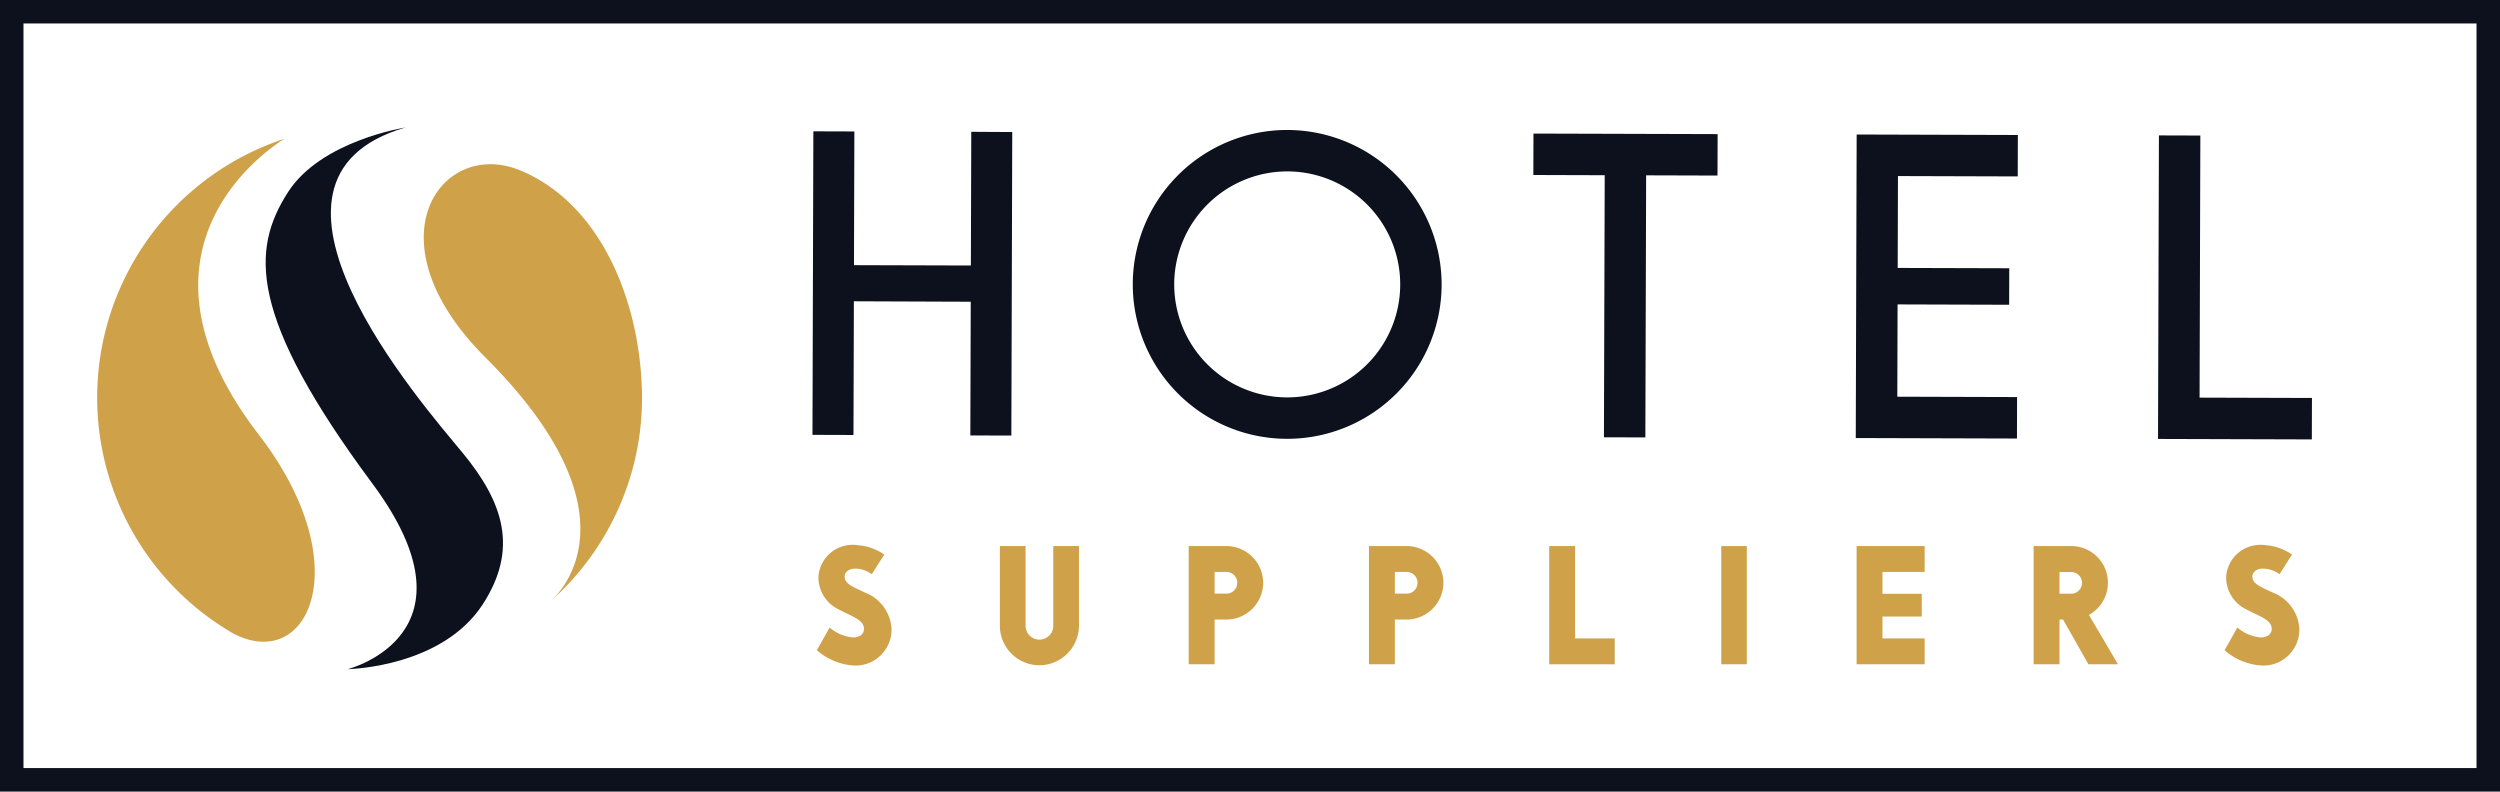 <svg id="Group_13" data-name="Group 13" xmlns="http://www.w3.org/2000/svg" xmlns:xlink="http://www.w3.org/1999/xlink" width="138.372" height="43.813" viewBox="0 0 138.372 43.813">
  <defs>
    <linearGradient id="linear-gradient" x1="-660.753" y1="10920.881" x2="-660.673" y2="10920.881" gradientUnits="objectBoundingBox">
      <stop offset="0" stop-color="#dd9a33"/>
      <stop offset="0.557" stop-color="#ffdd6d"/>
      <stop offset="1" stop-color="#dd9a33"/>
    </linearGradient>
  </defs>
  <g id="Group_10" data-name="Group 10" transform="translate(5.378 7.057)">
    <path id="Path_41" data-name="Path 41" d="M35.934,54.928c5.533,7.183,2.743,13.2-1.437,10.982A15.082,15.082,0,0,1,37.34,38.539C37.2,38.655,27.686,44.221,35.934,54.928Z" transform="translate(-26.98 -37.914)" fill="#cfa249"/>
    <path id="Path_42" data-name="Path 42" d="M129.746,58.013a15.048,15.048,0,0,1-5.134,11.851h0s5.67-4.382-3.528-13.567c-6.526-6.517-2.437-12.13,1.9-10.361C127.35,47.718,129.575,52.941,129.746,58.013Z" transform="translate(-99.597 -43.573)" fill="#cfa249"/>
    <path id="Path_43" data-name="Path 43" d="M96.539,185.818h0Z" transform="translate(-82.675 -155.837)" fill="url(#linear-gradient)"/>
    <path id="Path_44" data-name="Path 44" d="M79.685,55.122c-6.909-9.31-6.714-12.974-4.672-16.149,1.833-2.848,6.494-3.569,6.494-3.569-9.947,2.888.928,15.3,3.156,17.995,2.277,2.759,3.121,5.342,1.108,8.421-2.226,3.4-7.215,3.559-7.452,3.564h-.007C78.434,65.352,85.836,63.411,79.685,55.122Z" transform="translate(-64.445 -35.404)" fill="#0c111d"/>
  </g>
  <path id="Path_45" data-name="Path 45" d="M137.073,1.3V42.513H1.3V1.3H137.073m1.3-1.3H0V43.813H138.372V0Z" fill="#0c111d"/>
  <g id="Group_11" data-name="Group 11" transform="translate(45.207 30.168)">
    <path id="Path_46" data-name="Path 46" d="M228.9,158.028a3.432,3.432,0,0,1-2.087-.849l.708-1.256a2.287,2.287,0,0,0,1.291.548c.371,0,.61-.186.61-.477,0-.513-.716-.7-1.353-1.052a1.962,1.962,0,0,1-1.167-1.83,1.893,1.893,0,0,1,2.131-1.751,3,3,0,0,1,1.512.522l-.69,1.088a1.622,1.622,0,0,0-.884-.31c-.389,0-.619.186-.619.451,0,.425.575.6,1.105.867A2.291,2.291,0,0,1,230.948,156,1.993,1.993,0,0,1,228.9,158.028Z" transform="translate(-226.809 -151.358)" fill="#cfa249"/>
    <path id="Path_47" data-name="Path 47" d="M279.841,158.235a2.189,2.189,0,0,1-2.184-2.184v-4.413h1.424v4.413a.765.765,0,0,0,1.53,0v-4.413h1.424v4.413A2.2,2.2,0,0,1,279.841,158.235Z" transform="translate(-267.522 -151.582)" fill="#cfa249"/>
    <path id="Path_48" data-name="Path 48" d="M334.222,153.663a2.044,2.044,0,0,1-2.043,2.043h-.645v2.476H330.1v-6.544h2.078A2.04,2.04,0,0,1,334.222,153.663Zm-1.432,0a.6.6,0,0,0-.611-.592h-.645v1.2h.645A.6.6,0,0,0,332.79,153.663Z" transform="translate(-309.514 -151.582)" fill="#cfa249"/>
    <path id="Path_49" data-name="Path 49" d="M384.271,153.663a2.044,2.044,0,0,1-2.043,2.043h-.645v2.476H380.15v-6.544h2.078A2.04,2.04,0,0,1,384.271,153.663Zm-1.432,0a.6.6,0,0,0-.61-.592h-.645v1.2h.645A.6.6,0,0,0,382.838,153.663Z" transform="translate(-349.587 -151.582)" fill="#cfa249"/>
    <path id="Path_50" data-name="Path 50" d="M433.826,158.182H430.2v-6.544h1.433v5.111h2.193Z" transform="translate(-389.661 -151.582)" fill="#cfa249"/>
    <path id="Path_51" data-name="Path 51" d="M477.986,158.182v-6.544H479.4v6.544Z" transform="translate(-427.923 -151.582)" fill="#cfa249"/>
    <path id="Path_52" data-name="Path 52" d="M519.335,158.182h-3.767v-6.544h3.767v1.433H517v1.211h2.175v1.256H517v1.211h2.334Z" transform="translate(-458.014 -151.582)" fill="#cfa249"/>
    <path id="Path_53" data-name="Path 53" d="M566.356,155.706h-.195v2.476h-1.433v-6.544h2.078a2.031,2.031,0,0,1,.982,3.811l1.609,2.732h-1.636Zm-.195-1.432h.645a.6.6,0,1,0,0-1.2h-.645Z" transform="translate(-497.376 -151.582)" fill="#cfa249"/>
    <path id="Path_54" data-name="Path 54" d="M619.838,158.028a3.43,3.43,0,0,1-2.087-.849l.707-1.256a2.288,2.288,0,0,0,1.291.548c.371,0,.61-.186.61-.477,0-.513-.716-.7-1.353-1.052a1.961,1.961,0,0,1-1.167-1.83,1.892,1.892,0,0,1,2.131-1.751,3,3,0,0,1,1.512.522l-.69,1.088a1.622,1.622,0,0,0-.884-.31c-.389,0-.619.186-.619.451,0,.425.575.6,1.105.867A2.29,2.29,0,0,1,621.889,156,1.992,1.992,0,0,1,619.838,158.028Z" transform="translate(-539.83 -151.358)" fill="#cfa249"/>
  </g>
  <g id="Group_12" data-name="Group 12" transform="translate(44.967 7.194)">
    <path id="Path_55" data-name="Path 55" d="M236.666,36.532l-.05,16.8-2.27-.007.022-7.4L227.9,45.9l-.022,7.4-2.27-.007.05-16.8,2.27.007-.022,7.4,6.47.019.022-7.4Z" transform="translate(-225.606 -36.418)" fill="#0c111d"/>
    <path id="Path_56" data-name="Path 56" d="M331.658,44.656a8.547,8.547,0,1,1-8.51-8.561A8.56,8.56,0,0,1,331.658,44.656Zm-14.8-.044a6.254,6.254,0,1,0,6.261-6.224A6.263,6.263,0,0,0,316.857,44.612Z" transform="translate(-296.833 -36.095)" fill="#0c111d"/>
    <path id="Path_57" data-name="Path 57" d="M436,39.42l-3.95-.012-.043,14.506-2.293-.007.043-14.506-3.95-.012.007-2.293,10.193.03Z" transform="translate(-385.905 -36.897)" fill="#0c111d"/>
    <path id="Path_58" data-name="Path 58" d="M524.255,54.19l-8.922-.027.05-16.8,8.922.027-.007,2.293-6.629-.02-.015,5.085,6.175.018-.006,2.02-6.175-.019-.015,5.108,6.629.02Z" transform="translate(-457.586 -37.112)" fill="#0c111d"/>
    <path id="Path_59" data-name="Path 59" d="M607.781,54.44l-8.513-.026.05-16.8,2.293.007-.043,14.506,6.22.019Z" transform="translate(-524.791 -37.313)" fill="#0c111d"/>
  </g>
</svg>

